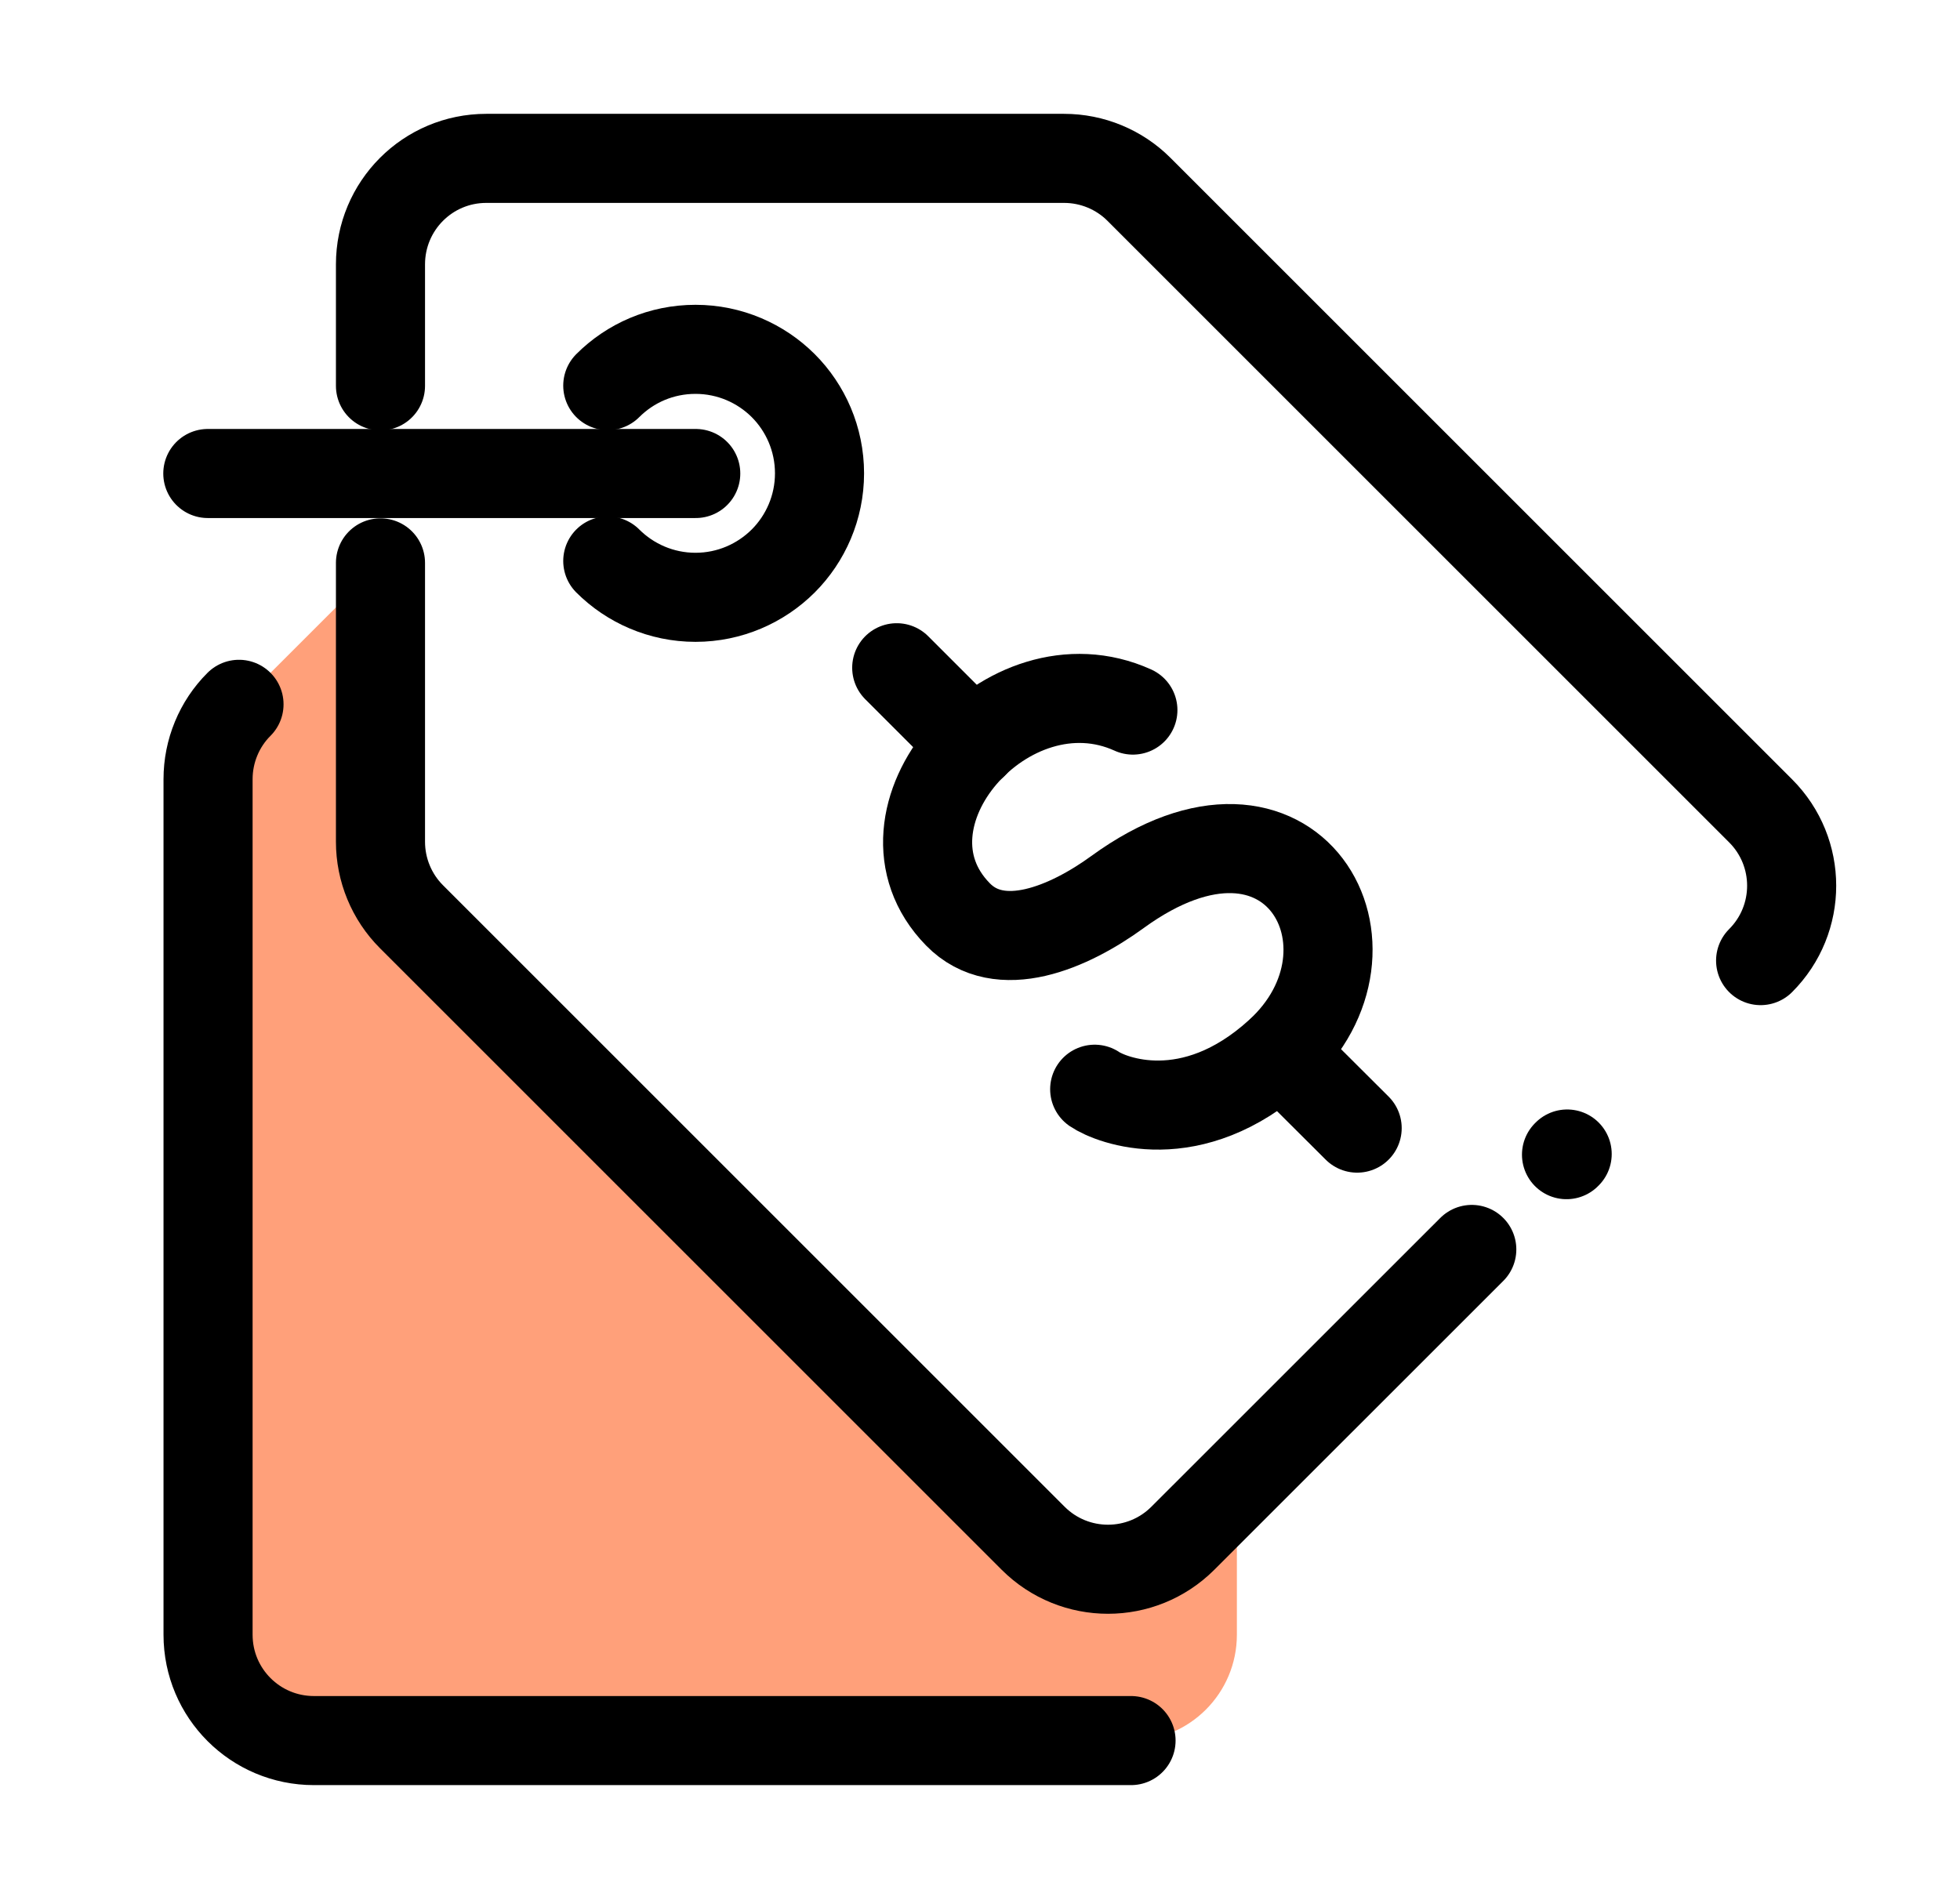 <svg width="33" height="32" viewBox="0 0 33 32" fill="none" xmlns="http://www.w3.org/2000/svg">
<path d="M17.394 25.904L6.927 15.437C6.594 15.104 6.406 14.65 6.406 14.176V9.479L4.024 11.861C3.691 12.194 3.503 12.648 3.503 13.122V27.529C3.503 28.517 4.302 29.312 5.285 29.312H19.043C20.03 29.312 20.825 28.513 20.825 27.529V24.995L19.916 25.904C19.219 26.601 18.091 26.601 17.394 25.904Z" fill="#FFA07A"/>
<path d="M4.024 11.861C3.691 12.193 3.503 12.648 3.503 13.122V27.529C3.503 28.517 4.302 29.312 5.285 29.312H19.043" stroke="black" stroke-width="1.5" stroke-linecap="round" stroke-linejoin="round"/>
<path d="M19.074 11.958C16.962 10.999 14.545 13.78 16.128 15.398C16.833 16.122 18.004 15.613 18.815 15.022C21.773 12.871 23.473 15.977 21.53 17.736C20.057 19.072 18.702 18.528 18.431 18.343" stroke="black" stroke-width="1.5" stroke-linecap="round" stroke-linejoin="round"/>
<path d="M15.098 11.245L16.387 12.534" stroke="black" stroke-width="1.5" stroke-linecap="round" stroke-linejoin="round"/>
<path d="M21.561 17.713L22.85 18.998" stroke="black" stroke-width="1.5" stroke-linecap="round" stroke-linejoin="round"/>
<path d="M6.406 9.479V14.175C6.406 14.649 6.594 15.104 6.927 15.437L17.394 25.904C18.091 26.601 19.219 26.601 19.916 25.904L24.78 21.041M29.643 16.177C30.34 15.48 30.34 14.352 29.643 13.655L19.176 3.188C18.843 2.855 18.389 2.667 17.915 2.667H8.188C7.201 2.667 6.406 3.466 6.406 4.453V6.498M10.233 6.494C10.613 6.114 11.134 5.883 11.71 5.883C12.286 5.883 12.81 6.118 13.187 6.494C13.563 6.87 13.798 7.395 13.798 7.971C13.798 8.546 13.563 9.071 13.187 9.447C12.81 9.823 12.286 10.059 11.71 10.059C11.134 10.059 10.609 9.823 10.233 9.447M26.375 19.445L26.386 19.434" stroke="black" stroke-width="1.5" stroke-linecap="round" stroke-linejoin="round"/>
<path d="M3.499 7.974H11.714" stroke="black" stroke-width="1.5" stroke-linecap="round" stroke-linejoin="round"/>
</svg>
